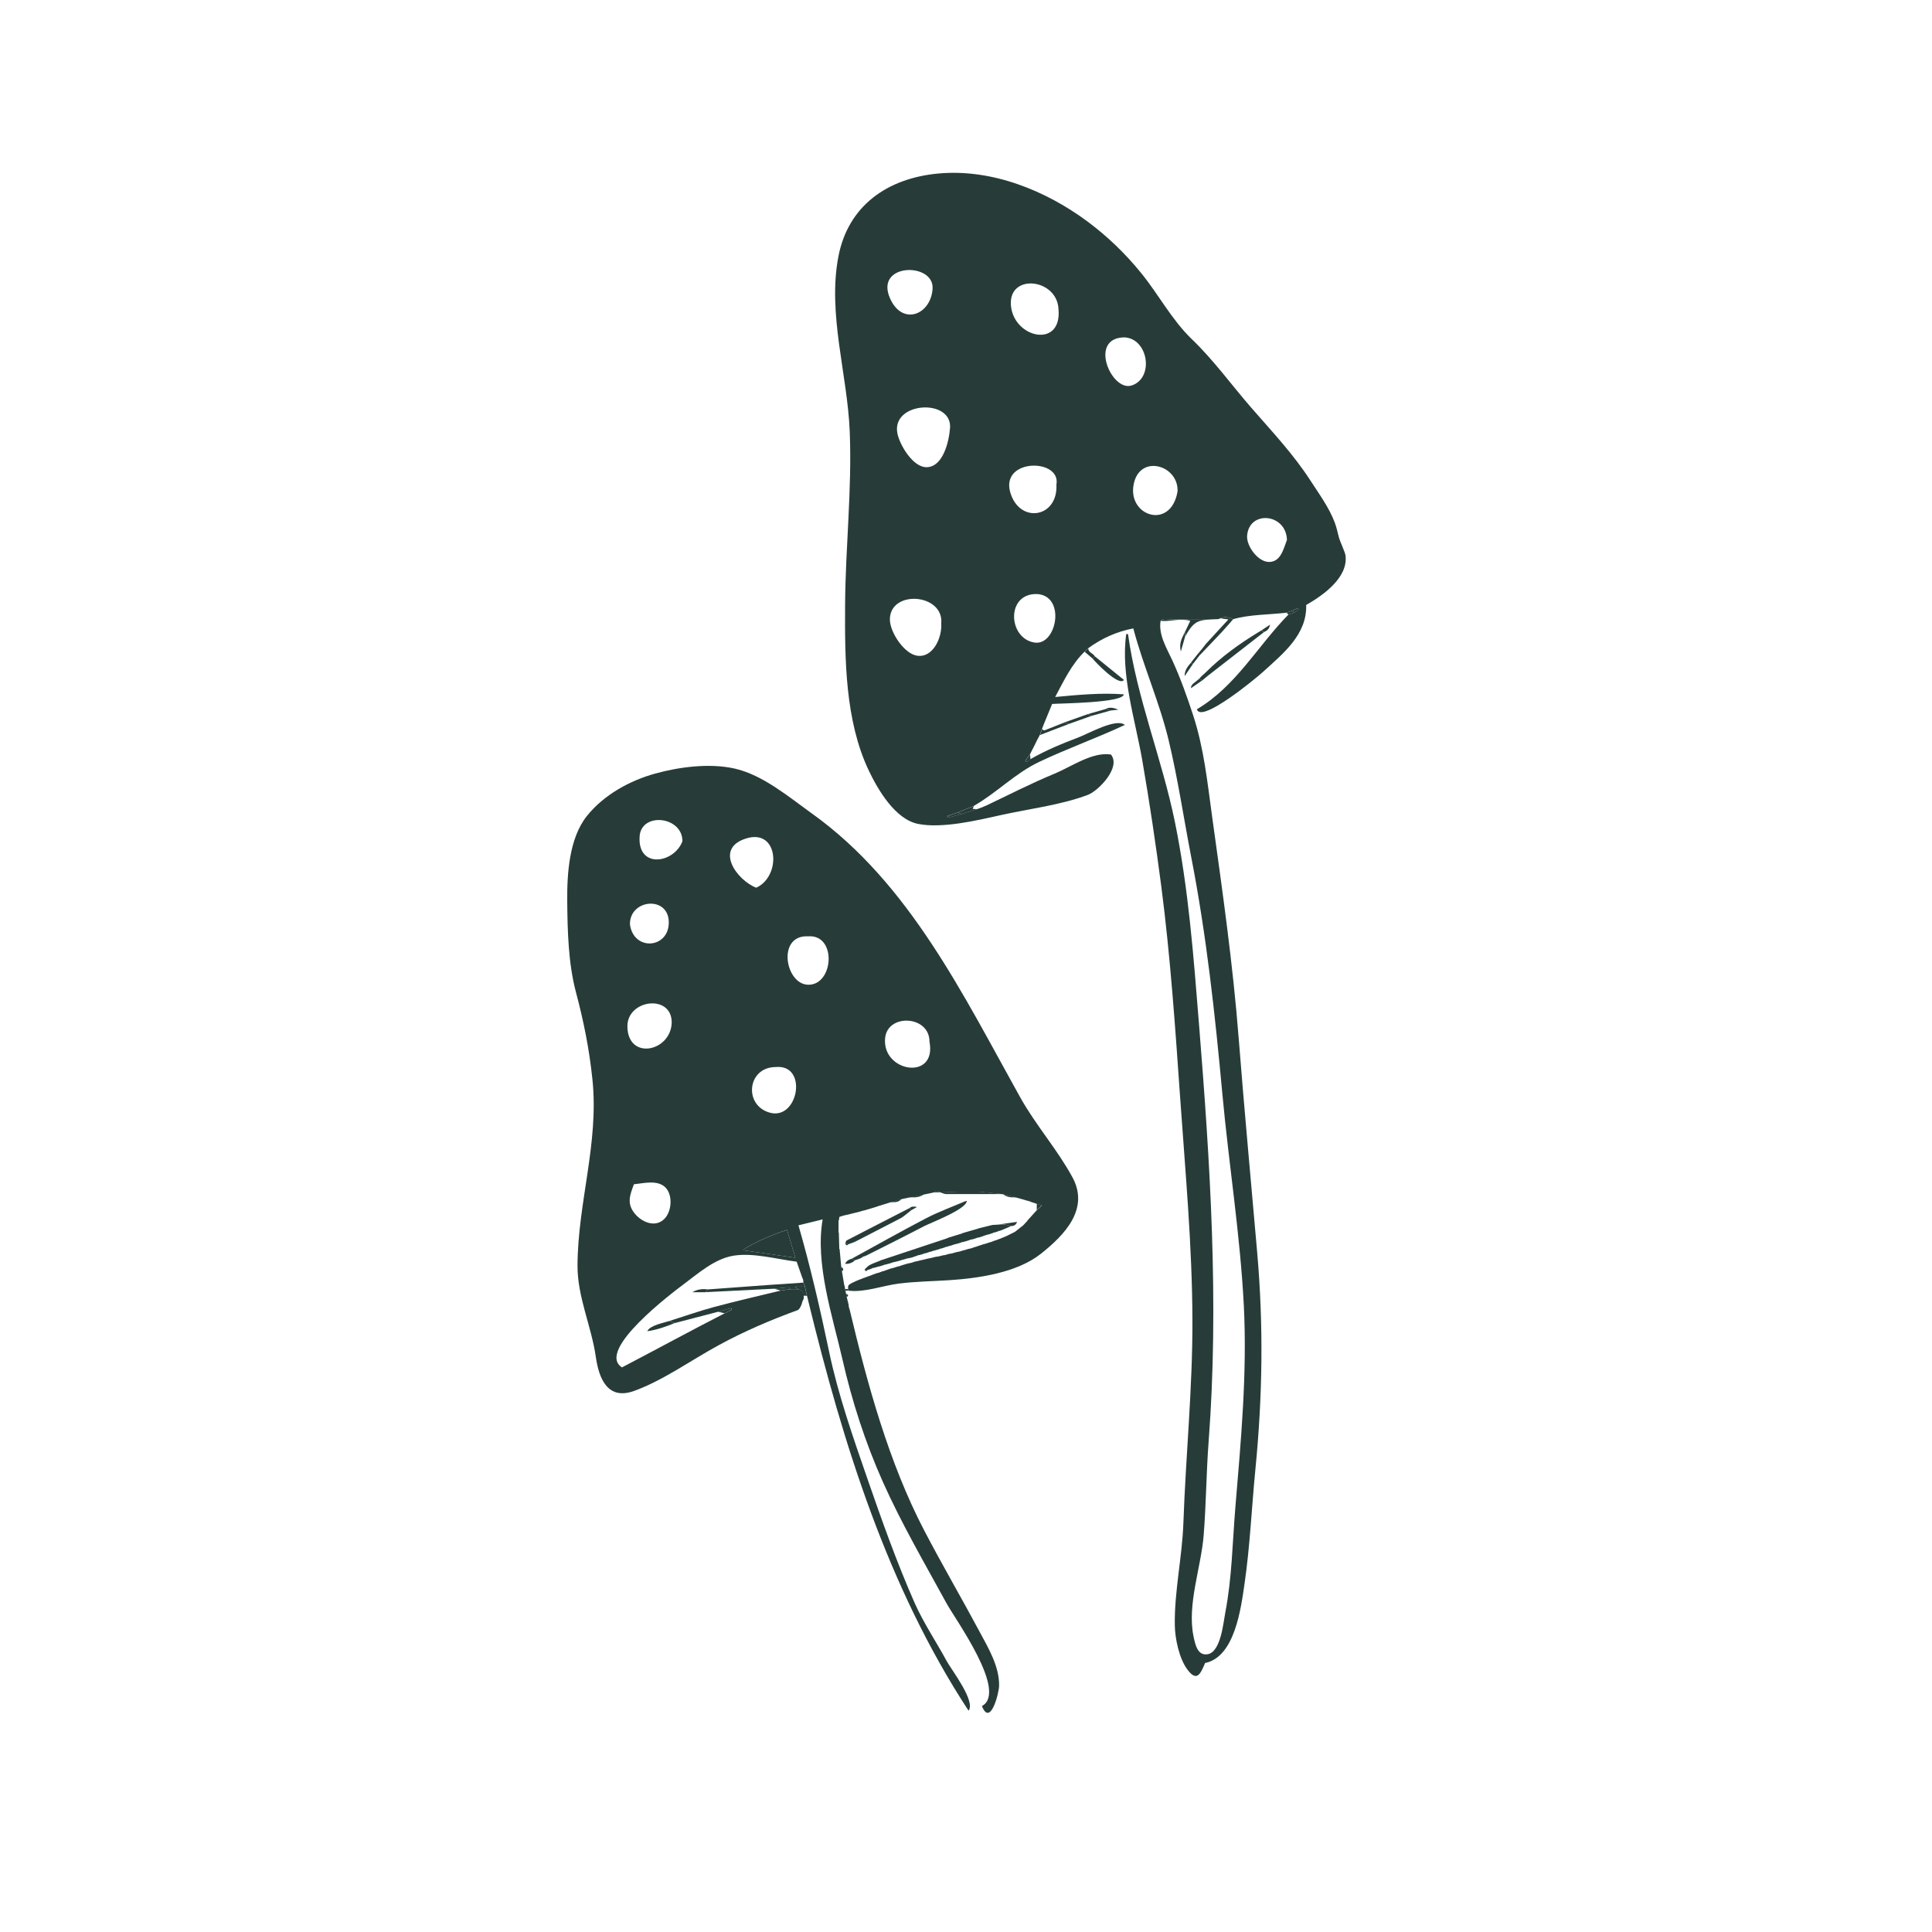 <svg xmlns="http://www.w3.org/2000/svg" id="Layer_1" viewBox="0 0 500 500"><defs><style>.cls-1{fill:#273c39;}</style></defs><path class="cls-1" d="M254.96,208.61c5.96-2.82,11.87-5.88,17.97-8.39,4.38-1.81,9.75-5.7,14.58-4.95,2.71,3.36-3.31,9.43-5.94,10.43-6.93,2.64-15.39,3.65-22.66,5.27-6.06,1.35-15.06,3.5-21.3,2.26-5.92-1.18-10.41-8.84-12.77-13.81-6.15-12.92-6.21-28.82-6.13-42.84.09-14.99,1.81-29.86,1.2-44.88-.6-14.89-5.76-30.36-2.95-45.23,2.51-13.29,12.75-20.33,25.81-21.56,13.79-1.3,27.8,4.33,38.72,12.45,5.14,3.82,9.8,8.32,13.83,13.29,4.6,5.66,7.91,12.12,13.19,17.19,5.64,5.42,10.17,11.75,15.29,17.64,5.39,6.2,10.82,11.92,15.31,18.84,2.26,3.5,4.85,7,6.32,10.91.48,1.27.75,2.61,1.09,3.91.22.83,1.58,3.77,1.69,4.56.79,5.85-6.02,10.5-10.17,12.87.23,7.65-5.94,12.54-11.17,17.31-1.81,1.65-16.1,13.48-17.11,9.67,10.11-5.97,15.72-16.38,23.68-24.5.5-.17.99-.33,1.49-.5.39-.29.79-.58,1.18-.87-.08-.11-.15-.23-.23-.34-.46.22-.92.44-1.37.66-.54.19-1.08.38-1.62.57-4.42.53-9.51.43-13.77,1.68-1.06-.55-2.14-.75-3.28-.24-.17.07-.34.15-.51.22-4.14,0-8.28-.04-12.42.05-.83.02-1.81-.37-2.55.4-.6,3.62,1.65,7.17,3.08,10.31,2.11,4.61,3.75,9.25,5.33,14.06,2.83,8.63,3.7,17.39,4.94,26.36,2.64,19.02,5.37,38.08,6.86,57.23,1.45,18.58,3.2,37.13,4.81,55.7,1.64,18.92,1.37,37.01-.48,55.91-.97,9.89-1.39,19.89-2.83,29.74-.93,6.41-2.55,18.86-10.19,20.39-1.18,2.8-2.12,5-4.58,1.7-2.13-2.85-3.21-8.01-3.26-11.5-.13-8.78,1.91-17.62,2.22-26.42.62-17.63,2.4-34.97,2.34-52.66-.07-19.25-1.84-38.27-3.18-57.46-1.27-18.16-2.52-36.46-4.86-54.51-1.43-10.97-3.06-21.93-4.95-32.82-1.79-10.34-5.64-22.11-4.14-32.63.15,0,.31.01.46.02,2.3,16.63,8.79,32.24,12.14,48.65,3.53,17.3,4.83,34.83,6.24,52.4,2.88,35.85,5.21,71.91,2.49,107.84-.62,8.14-.64,16.33-1.3,24.45-.67,8.2-4.31,17.89-2.62,26.01.41,1.98.99,5.18,3.72,4.65,3.37-.65,4.01-8.25,4.5-10.75,1.74-8.91,1.86-18.3,2.62-27.36,1.45-17.33,3.07-34.71,2.18-52.13-.93-18.27-3.88-36.52-5.55-54.74-1.89-20.55-4.1-40.98-8.05-61.25-1.95-10.04-3.45-20.26-5.83-30.2-2.38-9.94-6.57-19.18-9.17-29.04-4.19.8-8.13,2.53-11.7,5.15-.31.3-.62.59-.93.89-3.34,3.25-5.28,7.38-7.59,11.71,6.12-.58,11.91-1.12,17.76-.69-.17,2.23-16.33,2.32-18.55,2.49-.75,1.82-1.53,3.72-2.31,5.63,0,0-.13.1-.13.1,0,0,.04.15.04.15-.07.18-.14.35-.21.53-.19.54-.38,1.09-.58,1.63-.15.29-.3.57-.45.86-.09.17-.19.34-.28.51-.11.23-.23.46-.34.7-.07.14-.13.28-.2.43,0,0-.01.03-.01.03-.09.17-.19.34-.28.51-.03.11-.08.22-.14.32-.09.17-.19.34-.28.51-.12.23-.23.46-.35.7-.07.14-.14.27-.2.41,0,0-.03.05-.03.05-.4.55-.8,1.09-1.2,1.64.11.1.22.2.33.3.32-.23.65-.46.97-.7,3.97-2.3,8.23-4.04,12.51-5.67,2.59-.98,9.71-5.06,11.97-3.21-7.3,3.41-14.92,6.12-22.21,9.58-6.25,2.97-10.85,7.92-16.91,11.39-1.38.56-2.77,1.12-4.15,1.69-.87.3-1.74.59-2.61.89.05.15.1.3.16.45,1.1-.3,2.2-.61,3.3-.91,1.37-.43,2.73-.86,4.1-1.29.15-.05.29-.09.44-.14.26-.1.53-.19.79-.29,0,0,.07-.02.07-.02.27-.12.54-.24.82-.36ZM245.87,110.81c.6-7.84-15.33-6.86-13.61,1.42.62,2.97,4.05,8.83,7.66,8.68,4.21-.18,5.69-6.76,5.94-10.1ZM243.59,161.42c.79-7.83-13.25-8.91-13.29-1.12-.02,3.24,3.69,8.98,7.15,9.41,4.14.51,6.38-4.88,6.14-8.29ZM273.94,80.03c-.34-7.99-12.93-9.35-12.32-1.07.63,8.55,13.23,11.37,12.32,1.07ZM273.4,125.42c1.26-6.84-14.47-6.86-11.95,1.98,2.35,8.23,12.38,6.68,11.95-1.98ZM304.75,127.17c.28-6.64-9.23-9.56-11.19-2.52-2.44,8.73,9.43,12.92,11.19,2.52ZM241.35,74.75c.49-6.98-15.24-6.75-10.95,2.6,3.22,7.03,10.5,4.1,10.95-2.6ZM268.5,153.74c-8.27-.33-7.65,11.58-.7,12.56,5.65.8,8.11-11.97.7-12.56ZM290.99,87.31c-9.42.11-3.34,14.15,1.88,12.45,5.89-1.91,4.32-12.17-1.88-12.45ZM333.06,139.72c-.21-6.88-9.81-7.76-10.31-1.06-.19,2.61,2.74,6.72,5.62,6.77,3.11.05,3.82-3.46,4.69-5.71Z"></path><path class="cls-1" d="M219.88,338.88c4.6,19.3,10.11,39.56,19.31,57.21,4.61,8.84,9.65,17.45,14.35,26.24,2.29,4.28,5.07,8.86,5.03,13.9-.02,1.94-2.27,10.74-4.45,5.3,6.78-3.68-6.92-22.49-9.14-26.56-5.68-10.39-11.69-20.69-16.52-31.51-4.53-10.16-7.96-20.79-10.43-31.63-2.55-11.16-7.13-24.75-5.13-36.25-2.21.54-4.2,1.03-6.26,1.53,3.12,10.8,5.62,21.69,7.93,32.69,2.34,11.17,6.16,22.04,9.89,32.82,3.73,10.78,7.65,21.81,12.26,32.24,2.29,5.17,5.59,10.04,8.28,15.02,1.23,2.27,7.58,10.42,5.66,12.85-21-32.09-32.51-69.22-41.52-106.19.01-.06.05-.12.04-.16-.03-.1-.09-.19-.14-.28-.06-.25-.13-.5-.19-.75-.18-.84-.37-1.68-.55-2.52-.13-.29-.25-.59-.38-.88-.02-.25-.04-.49-.06-.74-.07-.17-.15-.34-.22-.52-.5-1.43-1.01-2.85-1.47-4.17-5.15-.64-11.32-2.41-16.49-1.52-4.7.81-8.9,4.47-12.6,7.25-2.91,2.18-23,17.26-16.11,21.63,8.87-4.63,17.65-9.42,26.56-13.99.63-.31,1.26-.62,1.89-.93-.05-.14-.11-.28-.16-.43l-3.36.94c-3.76.98-7.51,1.96-11.27,2.94-.45-.18-.9-.37-1.35-.55,3.85-1.22,7.67-2.57,11.57-3.62,5.71-1.53,11.48-2.84,17.22-4.24.86-.12,1.71-.24,2.57-.36.67,0,1.33,0,2,0,.8.28,1.42.7,1.39,1.67-.01.27-.03.54-.04.81-.13.28-.25.56-.38.85-.03.14-.06.27-.09.41-.05.14-.1.28-.16.42-.12.23-.23.47-.35.7-.14.17-.27.33-.41.5-7.24,2.65-13.84,5.46-20.63,9.15-7.03,3.82-14.33,9.09-21.85,11.82-6.87,2.49-9.13-3.22-9.92-8.8-1.14-7.98-4.77-15.48-4.74-23.64.07-16.36,5.58-31.68,3.86-48.18-.82-7.86-2.25-14.98-4.27-22.59-1.98-7.5-2.18-15.79-2.25-23.51-.07-7.11.5-16.36,5.11-22.1,4.35-5.42,11.01-9.11,17.61-10.94,6.36-1.76,14.16-2.76,20.64-1.3,7.29,1.65,14.08,7.41,20.03,11.67,25.2,18.05,39.11,47,53.82,73.37,4.04,7.25,9.61,13.5,13.54,20.73,4.41,8.12-1.87,14.81-8.2,19.82-6.19,4.89-16.08,6.31-23.67,6.81-4.37.29-8.71.33-13.07.88-4.24.54-8.75,2.32-12.97,1.84-.05-.13-.11-.27-.16-.4.01-.28.02-.57.03-.85.12-.14.24-.28.36-.42l.1.04.04-.1c.16-.09.32-.19.49-.28l1.2-.56c.26-.1.51-.21.77-.31.17-.06.33-.12.5-.18.15-.07.3-.13.44-.2.12-.04.25-.08.37-.11.28-.11.56-.21.83-.32.14-.04.28-.09.42-.13.26-.1.51-.21.77-.31l1-.36.14.06.09-.13c.17-.04.34-.09.51-.13.24-.1.49-.19.73-.29l.52-.13c.25-.09.5-.19.74-.28.34-.12.68-.23,1.02-.35,0,0,.15.06.15.06l.1-.13c.16-.04.32-.07.49-.11.28-.09.56-.18.85-.28.28-.08.57-.15.85-.23.23-.08.46-.15.69-.23.34-.1.68-.21,1.02-.31l.18.05.14-.13c.29-.06.57-.12.86-.18.27-.09.53-.18.8-.27l.91-.2c.25-.06.5-.13.75-.19.15-.03.3-.06.45-.09.42-.1.83-.21,1.25-.31.28-.05.56-.1.85-.16.38-.1.76-.2,1.14-.29.32-.05.63-.1.95-.15.37-.09.73-.18,1.1-.27.18-.03.36-.06.55-.08.3-.09.6-.18.89-.27.26-.04.51-.09.77-.13.4-.11.8-.22,1.2-.33.3-.06.61-.12.91-.19.25-.08.5-.16.75-.23.31-.08.62-.17.94-.25.13-.05.26-.09.39-.14.28-.06.55-.12.83-.18.25-.09.49-.18.74-.27.17-.04.33-.09.5-.13.26-.09.52-.18.77-.28.32-.1.63-.2.95-.3.11-.04.22-.07.33-.11.15-.04.29-.07.44-.11.28-.1.57-.19.85-.29.28-.08.56-.15.84-.23.14-.06.28-.12.41-.19l.85-.27c.12-.05.24-.11.36-.16.15-.05.3-.09.45-.14.24-.1.48-.2.72-.31.19-.07.37-.15.56-.22l.37-.16,2.1-1.04c.11-.08.22-.16.33-.23.45-.36.9-.72,1.35-1.07l.18-.02.05-.17.11.02s.02-.11.02-.11c.12-.1.24-.21.36-.31.16-.18.32-.35.47-.53.1-.1.2-.21.29-.31l.12-.02v-.12s.16-.05.16-.05v-.17c.79-.87,1.57-1.73,2.35-2.6.38-.34.76-.68,1.33-1.2-.6-.18-.95-.29-1.3-.4l-.04-.02c-.4-.13-.8-.27-1.21-.4h-.04c-.26-.11-.52-.21-.78-.31-.16-.04-.33-.08-.49-.11-.4-.12-.79-.24-1.19-.36l-.12-.03c-.51-.14-1.03-.29-1.54-.43h-.05c-1.09-.29-2.19-.56-3.28-.84,0,0-.04-.01-.04-.01-2.44-.23-4.89-.6-7.33-.66-2.95-.07-5.91.13-8.87.21h0c-.58-.52-1.15-.49-1.73,0,0,0,0,0,0,0-.79.16-1.57.33-2.36.49l-.12.03c-1.24.25-2.49.51-3.73.76h-.03c-.68.15-1.35.29-2.03.43l-.05.02c-.96.27-1.92.54-2.88.81,0,0-.04.01-.04.01-.41.13-.81.27-1.22.4h-.03c-.42.14-.85.27-1.27.4-.13.03-.26.07-.38.1-.28.1-.57.2-.85.3h0c-.52.16-1.05.31-1.57.47l-.08.03c-.41.12-.82.24-1.24.36-.14.03-.28.06-.43.1-.39.11-.78.23-1.18.34,0,0-.08.02-.08.02l-1.61.39-.06.02c-.54.13-1.08.26-1.63.39-.15.03-.3.06-.45.09-.37.12-.73.23-1.1.35-.05.28-.09.56-.14.84-.04.02-.12.05-.12.07,0,.08.02.17.03.26,0,.89,0,1.77,0,2.66-.03.04-.09.09-.08.11.04.08.11.14.16.21.04,1.4.08,2.79.12,4.19.04.12.07.25.11.37.13,1.41.26,2.82.39,4.23.06.41.13.82.19,1.23.19,1.11.37,2.23.56,3.34.06.23.13.45.19.68.02.19.04.38.06.56.03.14.07.28.1.42.05.27.11.55.16.82.06.28.12.56.18.85.11.44.22.88.33,1.32-.03.04-.08.1-.07.12.05.08.11.14.17.21.03.29.07.57.1.86.07.22.14.45.21.67ZM240.55,269.57c0-6.8-10.83-7.33-11.48-.94-.9,8.86,13.44,11.19,11.48.94ZM195.71,229.74c6.58-2.99,5.86-15.35-2.56-12.76-8.45,2.59-2.46,10.81,2.56,12.76ZM200.75,276.15c-7.4.02-8.36,9.97-1.47,11.82,7.36,1.97,9.89-12.63,1.47-11.82ZM173.84,264.61c0-7.47-11.62-5.95-11.47,1.12.18,8.79,11.28,6.44,11.47-1.12ZM209.13,242.32c-8.11-.41-5.95,12.39,0,12.53,6.65.16,7.53-13.1,0-12.53ZM176.61,217.73c.05-6.48-10.6-7.64-11.07-1.33-.63,8.47,8.83,7.14,11.07,1.33ZM164.06,306.49c-1.05,2.79-1.88,4.94.14,7.49,1.9,2.39,5.51,3.87,7.84,1.36,1.82-1.95,2.11-6.12.14-8.06-2.05-2.01-5.64-1.03-8.12-.8ZM163.03,239.22c.94,7.07,10.21,6.3,10.05-.66-.15-6.82-10.14-5.86-10.05.66ZM205.85,325.51c-.72-2.41-1.45-4.82-2.17-7.23-4.54,1.43-10.64,4.35-11.38,5.28,4.34.62,8.83,1.27,13.55,1.94Z"></path><path class="cls-1" d="M327.09,163.61c-4.78,3.72-9.57,7.43-14.35,11.16-.54.42-1.06.88-1.59,1.32-.27-.14-.54-.29-.8-.43,0,0,.01-.01.01-.01.13-.14.26-.29.39-.43,0,0,0,0,0,0,.14-.14.27-.27.41-.41,0,0,.01,0,.01,0,.14-.13.28-.26.43-.39,0,0,0,0,0,0,.14-.13.28-.27.43-.4,4.09-4.07,8.72-7.41,13.63-10.4.29-.18.6-.34.89-.52.18.18.35.36.53.54Z"></path><path class="cls-1" d="M315.85,160.02c1.14-.51,2.22-.31,3.28.24-.99,1.13-1.96,2.28-2.99,3.38-1.88,2.01-3.79,3.98-5.68,5.97-.05-.25-.1-.51-.14-.76.3-.36.6-.73.9-1.09.12-.16.25-.31.37-.47,0,0-.01.02-.01.02.17-.23.34-.46.51-.68,1.89-2.06,3.78-4.11,5.82-6.33-.79-.1-1.43-.19-2.06-.27Z"></path><path class="cls-1" d="M283.32,169.84c2.51,2.03,5.01,4.07,7.56,6.13-1.33,1.8-7.51-4.75-8.15-5.56.19-.19.39-.39.58-.58Z"></path><path class="cls-1" d="M300.38,160.68c.74-.77,1.72-.38,2.55-.4,4.14-.08,8.28-.04,12.42-.05-5.11.23-6.13.04-8.63,4.49-.02-.38-.05-.76-.07-1.13.44-.92.88-1.84,1.39-2.91-2.65-.79-5.16.26-7.66,0Z"></path><path class="cls-1" d="M282.49,185.26c-1.96.7-3.92,1.4-5.88,2.1-.4-.13-.8-.25-1.2-.38,2.05-.73,4.1-1.45,6.16-2.18.31.15.61.31.92.46Z"></path><path class="cls-1" d="M275.42,186.98c.4.13.8.25,1.2.38-2.49.95-4.98,1.91-7.47,2.86.19-.55.38-1.09.58-1.63.29.67.73.38,1.17.2,1.51-.61,3.02-1.2,4.53-1.8Z"></path><path class="cls-1" d="M282.49,185.26c-.31-.15-.61-.31-.92-.46,1.51-.43,3.02-.86,4.53-1.29.44.13.88.25,1.32.38-1.64.46-3.29.91-4.93,1.37Z"></path><path class="cls-1" d="M252.84,209.41c-1.37.43-2.73.86-4.1,1.29-.28-.14-.57-.28-.85-.43,1.38-.56,2.77-1.12,4.15-1.69-.1.24-.19.47-.31.75.43.03.77.05,1.11.08Z"></path><path class="cls-1" d="M208.27,332.82c.18.84.37,1.68.55,2.53-.28-.01-.55-.02-.83-.04.02-.96-.6-1.39-1.39-1.67-.25-.16-.51-.31-.76-.47.07-.12.15-.24.22-.35h2.21Z"></path><path class="cls-1" d="M310.35,175.65c.27.14.54.29.8.43-1.05.73-2.1,1.46-2.9,2.01-.16-.99,1.21-1.57,2.1-2.44Z"></path><path class="cls-1" d="M310.32,168.84c.05.25.1.51.14.76-.6.77-1.19,1.54-1.79,2.3-.14-.16-.27-.31-.41-.47.68-.87,1.37-1.73,2.05-2.6Z"></path><path class="cls-1" d="M306.64,163.6c.02.38.05.76.07,1.13-.33,1.16-.66,2.31-1.11,3.89-.56-2.2.36-3.58,1.04-5.03Z"></path><path class="cls-1" d="M308.26,171.44c.14.16.27.31.41.47-.69,1.02-1.39,2.04-2.08,3.07-.04-1.5.8-2.53,1.68-3.53Z"></path><path class="cls-1" d="M283.32,169.84c-.19.19-.39.39-.58.58-.68-.58-1.36-1.16-2.04-1.75.31-.3.62-.59.93-.89.03,1.12,1.27,1.25,1.69,2.06Z"></path><path class="cls-1" d="M327.09,163.61c-.18-.18-.35-.36-.53-.54.6-.39,1.19-.79,2.13-1.41-.23,1.32-.95,1.6-1.6,1.94Z"></path><path class="cls-1" d="M332.9,158.57c.54-.19,1.08-.38,1.62-.57.14.18.28.36.42.54-.5.17-.99.33-1.49.5-.18-.16-.36-.32-.54-.48Z"></path><path class="cls-1" d="M287.42,183.89c-.44-.13-.88-.25-1.32-.38.99-.55,1.95-.42,3.34.15-.96.11-1.49.17-2.03.23Z"></path><path class="cls-1" d="M266.68,196.49c-.32.23-.65.46-.97.7-.11-.1-.22-.2-.33-.3.4-.55.8-1.09,1.2-1.64.03.41.07.83.1,1.24Z"></path><path class="cls-1" d="M219.13,335.7c-.06-.28-.12-.56-.18-.85.57.17.76.43.18.85Z"></path><path class="cls-1" d="M207.57,336.97c.13-.28.25-.56.38-.85-.13.28-.25.56-.38.85Z"></path><path class="cls-1" d="M312.09,166.62c-.17.23-.34.46-.51.68.17-.23.34-.46.51-.68Z"></path><path class="cls-1" d="M218.79,334.03c-.03-.14-.07-.28-.1-.42.25,0,.5,0,.75,0,.05.13.11.27.16.4-.27,0-.54.01-.81.02Z"></path><path class="cls-1" d="M254.96,208.61c-.27.12-.55.24-.82.36.27-.12.55-.24.82-.36Z"></path><path class="cls-1" d="M254.07,208.98c-.27.1-.53.19-.79.29.27-.1.53-.19.79-.29Z"></path><path class="cls-1" d="M311.59,167.29c-.12.16-.25.31-.37.47.12-.16.25-.31.37-.47Z"></path><path class="cls-1" d="M312.04,173.98c-.14.13-.28.27-.43.4.14-.13.28-.27.43-.4Z"></path><path class="cls-1" d="M311.6,174.39c-.14.13-.28.26-.43.39.14-.13.28-.26.43-.39Z"></path><path class="cls-1" d="M311.16,174.79c-.14.14-.27.27-.41.41.14-.14.27-.27.41-.41Z"></path><path class="cls-1" d="M310.75,175.21c-.13.14-.26.29-.39.43.13-.14.26-.29.39-.43Z"></path><polygon class="cls-1" points="269.93 188.05 269.88 187.91 270.01 187.81 270.07 187.97 269.93 188.05"></polygon><path class="cls-1" d="M268.4,191.59c.09-.17.19-.34.28-.51-.09.17-.19.34-.28.51Z"></path><path class="cls-1" d="M267.86,192.71c.07-.14.13-.28.2-.43-.07.14-.13.28-.2.43Z"></path><path class="cls-1" d="M267.57,193.25c.09-.17.19-.34.28-.51-.09.17-.19.34-.28.51Z"></path><path class="cls-1" d="M267.15,194.09c.09-.17.19-.34.28-.51-.09.17-.19.34-.28.51Z"></path><path class="cls-1" d="M209.01,336.1c.05.09.11.18.14.28.02.05-.02.11-.04.16-.03-.15-.07-.3-.1-.44Z"></path><path class="cls-1" d="M219.56,337.35c-.06-.07-.12-.13-.17-.21-.01-.02.05-.08.07-.12.08.09.12.2.1.32Z"></path><path class="cls-1" d="M207.33,337.79c.05-.14.1-.28.16-.42-.05.14-.1.28-.16.42Z"></path><path class="cls-1" d="M219.88,338.88c-.07-.22-.14-.45-.21-.67.07.22.14.45.21.67Z"></path><path class="cls-1" d="M206.57,338.99c.14-.17.27-.33.41-.5-.14.17-.27.33-.41.5Z"></path><path class="cls-1" d="M266.6,195.19c.07-.14.14-.27.2-.41-.07.14-.14.27-.2.41Z"></path><path class="cls-1" d="M247.89,210.28c.28.14.57.28.85.43-1.1.3-2.2.61-3.3.91-.05-.15-.1-.3-.16-.45.87-.3,1.74-.59,2.61-.89Z"></path><path class="cls-1" d="M334.94,158.55c-.14-.18-.28-.36-.42-.54.46-.22.92-.44,1.37-.66.08.11.15.23.23.34l-1.18.87Z"></path><path class="cls-1" d="M205.85,325.51c-4.71-.68-9.2-1.32-13.55-1.94.73-.93,6.84-3.85,11.38-5.28.72,2.41,1.45,4.82,2.17,7.23Z"></path><path class="cls-1" d="M200.35,333.52c-5.95.3-11.89.6-17.84.89.28-.24.55-.48.83-.72,5.09-.38,10.17-.76,15.26-1.12,3.09-.22,6.19-.42,9.29-.63.13.29.25.59.38.88-.74,0-1.47,0-2.21,0-.07.12-.15.24-.22.35.25.16.51.31.76.47-.67,0-1.33,0-2,0-.18-.16-.36-.48-.53-.47-1.25.08-2.49.23-3.73.36Z"></path><path class="cls-1" d="M259.54,309.02c-4.9,0-9.81.03-14.71,0-.5,0-.99-.3-1.49-.45,2.96-.08,5.92-.28,8.87-.21,2.45.06,4.89.43,7.33.66Z"></path><path class="cls-1" d="M174.6,342.41c-2.19.89-4.4,1.72-7.09,2.11.73-1.56,4.27-2.16,5.74-2.66.45.18.9.37,1.35.55Z"></path><path class="cls-1" d="M187.5,339.88c-.55-.14-1.09-.27-1.64-.41,1.12-.31,2.24-.63,3.36-.94.05.14.11.28.16.43-.63.31-1.26.62-1.89.93Z"></path><path class="cls-1" d="M200.35,333.52c1.24-.13,2.48-.27,3.73-.36.16-.01.35.31.53.47-.86.12-1.71.24-2.57.36-.56-.16-1.12-.32-1.69-.47Z"></path><path class="cls-1" d="M239.13,309.08c-1.13.81-2.41.86-3.73.76,1.24-.25,2.49-.51,3.73-.76Z"></path><path class="cls-1" d="M262.86,309.86c-1.18.08-2.32-.02-3.28-.82,1.09.27,2.19.55,3.28.82Z"></path><path class="cls-1" d="M268.3,313.14c0-.53.02-1.07.03-1.6.35.11.7.22,1.3.4-.57.52-.95.86-1.33,1.2Z"></path><path class="cls-1" d="M233.29,310.29c-.77.95-1.83.86-2.88.81.96-.27,1.92-.54,2.88-.81Z"></path><path class="cls-1" d="M241.61,308.56c-.79.16-1.57.33-2.36.49.79-.16,1.57-.33,2.36-.49Z"></path><path class="cls-1" d="M235.37,309.85c-.68.14-1.35.28-2.03.42.68-.14,1.35-.28,2.03-.42Z"></path><path class="cls-1" d="M217.69,327.81c.37.36.9.7.19,1.23l-.19-1.23Z"></path><path class="cls-1" d="M243.34,308.57c-.58,0-1.16,0-1.73,0,.58-.49,1.16-.51,1.73,0Z"></path><path class="cls-1" d="M222.04,313.63c-.54.13-1.07.26-1.61.39.54-.13,1.07-.26,1.61-.39Z"></path><path class="cls-1" d="M264.46,310.3c-.51-.14-1.03-.29-1.54-.43.51.14,1.03.29,1.54.43Z"></path><path class="cls-1" d="M226.61,312.32c-.52.16-1.05.31-1.57.47.52-.16,1.05-.31,1.57-.47Z"></path><path class="cls-1" d="M220.37,314.05c-.54.13-1.08.26-1.63.39.54-.13,1.08-.26,1.63-.39Z"></path><path class="cls-1" d="M223.3,313.27c-.39.11-.78.23-1.18.34.39-.11.78-.23,1.18-.34Z"></path><path class="cls-1" d="M242.93,325.12c.37-.09.73-.18,1.1-.27-.37.09-.73.18-1.1.27Z"></path><path class="cls-1" d="M238.74,326.03c.42-.1.83-.21,1.25-.31-.42.1-.83.21-1.25.31Z"></path><path class="cls-1" d="M235.84,326.78c.27-.09.53-.18.8-.27-.27.09-.53.18-.8.27Z"></path><path class="cls-1" d="M265.77,310.7c-.4-.12-.79-.24-1.19-.36.4.12.79.24,1.19.36Z"></path><path class="cls-1" d="M218.3,314.52c-.37.12-.73.23-1.1.35.37-.12.73-.23,1.1-.35Z"></path><path class="cls-1" d="M240.84,325.56c.38-.1.76-.2,1.14-.29-.38.1-.76.2-1.14.29Z"></path><path class="cls-1" d="M230.37,311.11c-.41.13-.81.27-1.22.4.41-.13.81-.27,1.22-.4Z"></path><path class="cls-1" d="M268.29,311.52c-.4-.13-.8-.27-1.21-.4.4.13.8.27,1.21.4Z"></path><path class="cls-1" d="M229.12,311.52c-.42.13-.85.26-1.27.39.42-.13.85-.26,1.27-.39Z"></path><path class="cls-1" d="M246.25,324.36c.4-.11.8-.22,1.2-.33-.4.11-.8.22-1.2.33Z"></path><path class="cls-1" d="M224.96,312.82c-.41.12-.82.24-1.24.36.41-.12.82-.24,1.24-.36Z"></path><path class="cls-1" d="M228.76,328.89c.25-.09.5-.19.74-.28-.25.09-.5.19-.74.28Z"></path><path class="cls-1" d="M227.5,329.31c.25-.1.49-.2.74-.29-.25.1-.49.2-.74.29Z"></path><path class="cls-1" d="M225,330.17c.26-.1.51-.21.77-.31-.26.1-.51.21-.77.31Z"></path><path class="cls-1" d="M221.66,331.43c.26-.1.51-.21.77-.31-.26.1-.51.21-.77.31Z"></path><path class="cls-1" d="M219.48,332.76c.12-.14.24-.28.36-.42-.12.14-.24.28-.36.42Z"></path><path class="cls-1" d="M223.74,330.62c.28-.11.56-.21.83-.32-.28.11-.56.21-.83.32Z"></path><path class="cls-1" d="M267.04,311.1c-.26-.1-.52-.2-.78-.29.26.1.52.2.78.29Z"></path><path class="cls-1" d="M227.47,312.02c-.28.1-.57.2-.85.3.28-.1.57-.2.85-.3Z"></path><path class="cls-1" d="M258.75,320.57c.24-.1.48-.2.72-.31-.24.1-.48.2-.72.31Z"></path><path class="cls-1" d="M255,321.85c.28-.1.57-.19.85-.29-.28.1-.57.19-.85.29Z"></path><path class="cls-1" d="M252.51,322.65c.26-.09.52-.18.77-.28-.26.09-.52.18-.77.28Z"></path><path class="cls-1" d="M251.26,323.05c.25-.09.5-.18.74-.27-.25.09-.49.18-.74.27Z"></path><path class="cls-1" d="M248.36,323.85c.25-.08.5-.16.75-.23-.25.08-.5.16-.75.23Z"></path><path class="cls-1" d="M244.58,324.76c.3-.09.6-.18.89-.27-.3.09-.6.18-.89.27Z"></path><path class="cls-1" d="M237.54,326.31c.25-.06.5-.13.75-.19-.25.06-.5.13-.75.19Z"></path><path class="cls-1" d="M232.95,327.58c.23-.08.46-.15.69-.23-.23.08-.46.15-.69.23Z"></path><path class="cls-1" d="M231.25,328.09c.28-.09.56-.18.85-.28-.28.09-.56.18-.85.28Z"></path><path class="cls-1" d="M257.95,320.87c.12-.05.24-.11.36-.16-.12.05-.24.11-.36.16Z"></path><path class="cls-1" d="M216.98,318.7c.08.09.11.2.09.32-.06-.07-.12-.13-.16-.21,0-.02.05-.07.08-.11Z"></path><path class="cls-1" d="M264.19,317.53c.04-.1.12-.17.23-.19,0,0-.05.17-.05.17l-.18.02Z"></path><path class="cls-1" d="M256.69,321.33c.14-.06.28-.12.41-.19-.14.06-.28.12-.41.19Z"></path><path class="cls-1" d="M230.52,328.26c.07-.07.15-.09.25-.06,0,0-.1.13-.1.13l-.15-.06Z"></path><path class="cls-1" d="M217.19,323.21c.06.08.14.15.19.23.01.02-.05.09-.08.14-.04-.12-.07-.25-.11-.37Z"></path><path class="cls-1" d="M260.03,320.04c.12-.05.25-.11.37-.16-.12.05-.25.11-.37.16Z"></path><path class="cls-1" d="M226.77,329.51c.06-.07.14-.09.22-.07,0,0-.09.13-.09.13l-.14-.06Z"></path><path class="cls-1" d="M207.83,331.21c-.07-.17-.15-.34-.22-.52.07.17.15.34.22.52Z"></path><path class="cls-1" d="M222.93,330.94c.15-.07.3-.13.44-.2-.15.07-.3.13-.44.2Z"></path><path class="cls-1" d="M254.23,322.07c.09-.1.2-.14.33-.11-.11.04-.22.07-.33.11Z"></path><path class="cls-1" d="M265.38,316.41c.1-.1.2-.21.29-.31-.1.1-.2.21-.29.31Z"></path><path class="cls-1" d="M219.98,332.27c.16-.09.32-.19.49-.28-.16.09-.32.19-.49.28Z"></path><path class="cls-1" d="M218.44,332.38c.06.23.13.45.19.68-.06-.23-.13-.45-.19-.68Z"></path><path class="cls-1" d="M250.04,323.37c.13-.05.26-.09.39-.14-.13.05-.26.09-.39.14Z"></path><path class="cls-1" d="M265.79,315.95c.02-.1.08-.17.17-.22,0,0,0,.17,0,.17l-.17.05Z"></path><path class="cls-1" d="M217.06,315.71c.02.13,0,.24-.09.33-.01-.09-.03-.17-.03-.26,0-.03.08-.05.12-.07Z"></path><path class="cls-1" d="M262.51,318.84c.11-.08.22-.16.33-.23-.11.08-.22.16-.33.23Z"></path><path class="cls-1" d="M264.55,317.25c.12-.1.24-.21.36-.31-.12.1-.24.21-.36.31Z"></path><path class="cls-1" d="M234.66,327.04c.09-.09.2-.11.32-.08,0,0-.14.13-.14.13l-.18-.05Z"></path><path class="cls-1" d="M234.94,325.67h-.21s-.18.09-.18.09c-.35.1-.7.2-1.05.3,0,0-.12-.03-.12-.03,0,0-.07.1-.07.1-.45.12-.9.24-1.35.37-.25.05-.5.11-.76.16-.27.09-.54.19-.81.28,0,0-.03.01-.03.01-.47.12-.93.25-1.4.37l-.15-.03s-.1.12-.1.12c-.35.1-.71.21-1.06.31-.2.05-.41.1-.61.15-.32.09-.64.19-.97.28,0,0-.16-.04-.16-.04,0,0-.12.11-.12.11-.3.12-.6.24-.9.36h-.19s-.16.1-.16.1c-.26-.05-.53-.09-.79-.14.43-.39.81-.87,1.31-1.14.77-.42,1.63-.7,2.45-1.04.15-.07.3-.13.45-.2,5.69-1.89,11.37-3.78,17.06-5.66.13-.06.27-.13.4-.19,1.11-.34,2.23-.68,3.34-1.02.16-.07.31-.14.47-.2,1.24-.36,2.47-.71,3.71-1.07.17-.06.33-.11.5-.17.8-.2,1.6-.39,2.39-.59.33-.08.66-.16.98-.24.49-.03.99-.06,1.48-.09.61,0,1.24-.07,1.84,0,.51.06,1,.26,1.49.4-.69.3-1.38.6-2.07.9-.3.11-.61.23-.91.34l-.19-.02s-.15.12-.15.12c-.32.1-.63.21-.95.31,0,0-.17-.03-.17-.03,0,0-.13.12-.13.12-.32.11-.63.22-.95.32-.25.06-.49.12-.74.19-.2.07-.41.14-.61.21,0,0-.13-.03-.13-.03,0,0-.07.11-.07.11-.35.11-.7.23-1.05.34-.21.04-.42.08-.62.13-.3.11-.6.21-.9.32-.26.05-.52.11-.78.16-.27.09-.53.19-.8.28,0,0-.03.01-.03.01-.45.12-.9.25-1.35.37,0,0-.17-.03-.17-.03,0,0-.13.12-.13.12-.34.1-.68.21-1.02.31-.22.05-.43.1-.65.15-.29.1-.57.2-.86.3-.13.03-.26.06-.39.09-.32.1-.63.2-.95.3l-.17-.03s-.13.12-.13.12c-.32.11-.65.22-.97.32l-.16-.04s-.12.11-.12.11c-.43.13-.85.25-1.28.38-.13.03-.26.07-.39.1-.31.1-.61.2-.92.3l-.18-.03s-.14.12-.14.12c-.34.1-.68.21-1.02.31l-.13-.05-.09.11c-.43.13-.87.26-1.3.39l-.2-.02s-.17.11-.17.11c-.33.11-.66.22-.98.33-.13.05-.26.11-.39.16-.39.09-.77.17-1.16.26Z"></path><path class="cls-1" d="M220.42,325.76c6.43-3.51,12.81-7.12,19.3-10.5,3.18-1.65,6.57-2.88,9.87-4.3.2-.06.4-.12.61-.18.05,2.12-9.35,5.67-11.14,6.6-4.95,2.59-9.95,5.08-14.94,7.59-.27.1-.54.19-.81.29,0,0-.02.02-.02.02-.18.12-.35.24-.53.35-.49.18-.99.35-1.48.53-.29-.13-.57-.27-.86-.4Z"></path><path class="cls-1" d="M235.85,313.2c-.57.45-1.14.91-1.72,1.36-.13.1-.25.19-.38.29,0,0-.04.03-.04.02-.17.12-.34.23-.51.35-3.91,2.02-7.81,4.05-11.73,6.05-.61.31-1.28.49-1.92.74-.26-.04-.53-.08-.79-.13.11-.29.14-.75.35-.86,5.42-2.81,10.85-5.58,16.28-8.37.15.18.31.36.46.54Z"></path><path class="cls-1" d="M261.63,317.32c-.5-.14-.99-.34-1.49-.4-.61-.07-1.23,0-1.84,0,1.63-.23,3.27-.47,4.9-.7-.29.94-.91,1.05-1.57,1.1Z"></path><path class="cls-1" d="M220.42,325.76c.29.13.57.27.86.4-.77.7-1.63,1-2.59.9.45-.82,1.05-1.11,1.74-1.3Z"></path><path class="cls-1" d="M235.85,313.2c-.15-.18-.31-.36-.46-.54q.6-.6,1.92-.29c-.67.38-1.07.6-1.47.83Z"></path><path class="cls-1" d="M242.03,323.58c.43-.13.85-.25,1.28-.38-.43.13-.85.25-1.28.38Z"></path><path class="cls-1" d="M231.96,326.48c.45-.12.9-.24,1.35-.37-.45.12-.9.24-1.35.37Z"></path><path class="cls-1" d="M228.97,327.31c.47-.12.93-.25,1.4-.37-.47.12-.93.25-1.4.37Z"></path><path class="cls-1" d="M237.85,324.83c.43-.13.87-.26,1.3-.39-.43.13-.87.26-1.3.39Z"></path><path class="cls-1" d="M249.03,321.48c.45-.12.9-.25,1.35-.37-.45.12-.9.25-1.35.37Z"></path><path class="cls-1" d="M224.9,328.57c.3-.12.6-.24.9-.36-.3.12-.6.24-.9.36Z"></path><path class="cls-1" d="M223.76,328.54c.26.05.53.09.79.14-.34.4-.61.35-.79-.14Z"></path><path class="cls-1" d="M246.19,322.33c.29-.1.57-.2.86-.3-.29.1-.57.2-.86.3Z"></path><path class="cls-1" d="M258.65,318.57c.3-.11.61-.23.91-.34-.3.11-.61.23-.91.34Z"></path><path class="cls-1" d="M257.36,318.97c.32-.1.63-.21.95-.31-.32.1-.63.21-.95.31Z"></path><path class="cls-1" d="M256.11,319.39c.32-.11.63-.22.95-.32-.32.11-.63.22-.95.32Z"></path><path class="cls-1" d="M253.51,320.21c.35-.11.7-.23,1.05-.34-.35.11-.7.23-1.05.34Z"></path><path class="cls-1" d="M251.99,320.65c.3-.11.6-.21.9-.32-.3.11-.6.21-.9.32Z"></path><path class="cls-1" d="M250.41,321.09c.27-.09.53-.19.8-.28-.27.09-.53.19-.8.28Z"></path><path class="cls-1" d="M247.7,321.88c.34-.1.68-.21,1.02-.31-.34.1-.68.21-1.02.31Z"></path><path class="cls-1" d="M218.76,321.88c.26.04.53.08.79.13-.34.39-.6.36-.79-.13Z"></path><path class="cls-1" d="M244.86,322.72c.32-.1.63-.2.95-.3-.32.1-.63.2-.95.3Z"></path><path class="cls-1" d="M243.59,323.14c.32-.11.65-.22.97-.32-.32.11-.65.22-.97.32Z"></path><path class="cls-1" d="M240.71,323.98c.31-.1.61-.2.92-.3-.31.1-.61.2-.92.3Z"></path><path class="cls-1" d="M239.37,324.38c.34-.1.68-.21,1.02-.31-.34.1-.68.21-1.02.31Z"></path><path class="cls-1" d="M223.31,325.26c.27-.1.54-.19.81-.29-.27.1-.54.19-.81.29Z"></path><path class="cls-1" d="M236.49,325.25c.33-.11.66-.22.98-.33-.33.11-.66.22-.98.33Z"></path><path class="cls-1" d="M234.94,325.67c.39-.08.77-.17,1.16-.26-.39.08-.77.17-1.16.26Z"></path><path class="cls-1" d="M256.82,317.01c-.33.08-.66.16-.98.24.33-.08.66-.16.98-.24Z"></path><path class="cls-1" d="M233.5,326.05c.35-.1.7-.2,1.05-.3-.35.1-.7.2-1.05.3Z"></path><path class="cls-1" d="M230.4,326.92c.27-.09.54-.19.81-.28-.27.09-.54.19-.81.28Z"></path><path class="cls-1" d="M227.66,327.7c.35-.1.71-.21,1.06-.31-.35.1-.71.21-1.06.31Z"></path><path class="cls-1" d="M226.08,328.14c.32-.09.64-.19.97-.28-.32.09-.64.19-.97.28Z"></path><path class="cls-1" d="M222.76,325.64c.18-.12.35-.24.53-.35-.18.12-.35.24-.53.35Z"></path><path class="cls-1" d="M245.42,320.3c-.13.06-.27.13-.4.19.14-.06.27-.13.4-.19Z"></path><path class="cls-1" d="M227.96,326.15c-.15.07-.3.13-.45.2.15-.07.3-.13.45-.2Z"></path><path class="cls-1" d="M254.76,319.79c.2-.07.41-.14.61-.21-.2.07-.41.14-.61.21Z"></path><path class="cls-1" d="M249.23,319.08c-.16.07-.31.14-.47.2.16-.07.31-.14.47-.2Z"></path><path class="cls-1" d="M233.2,315.23c.17-.12.34-.23.51-.35-.17.12-.34.23-.51.35Z"></path><path class="cls-1" d="M233.75,314.85c.13-.1.25-.19.38-.29-.13.1-.25.19-.38.29Z"></path><path class="cls-1" d="M253.44,317.84c-.17.06-.33.11-.5.17.17-.06.33-.11.5-.17Z"></path><path class="cls-1" d="M250.2,310.78c-.2.06-.4.12-.61.18.2-.06.4-.12.61-.18Z"></path><path class="cls-1" d="M183.34,333.7c-.28.24-.55.48-.83.72h-3.33c1.5-.88,2.82-.86,4.16-.72Z"></path></svg>